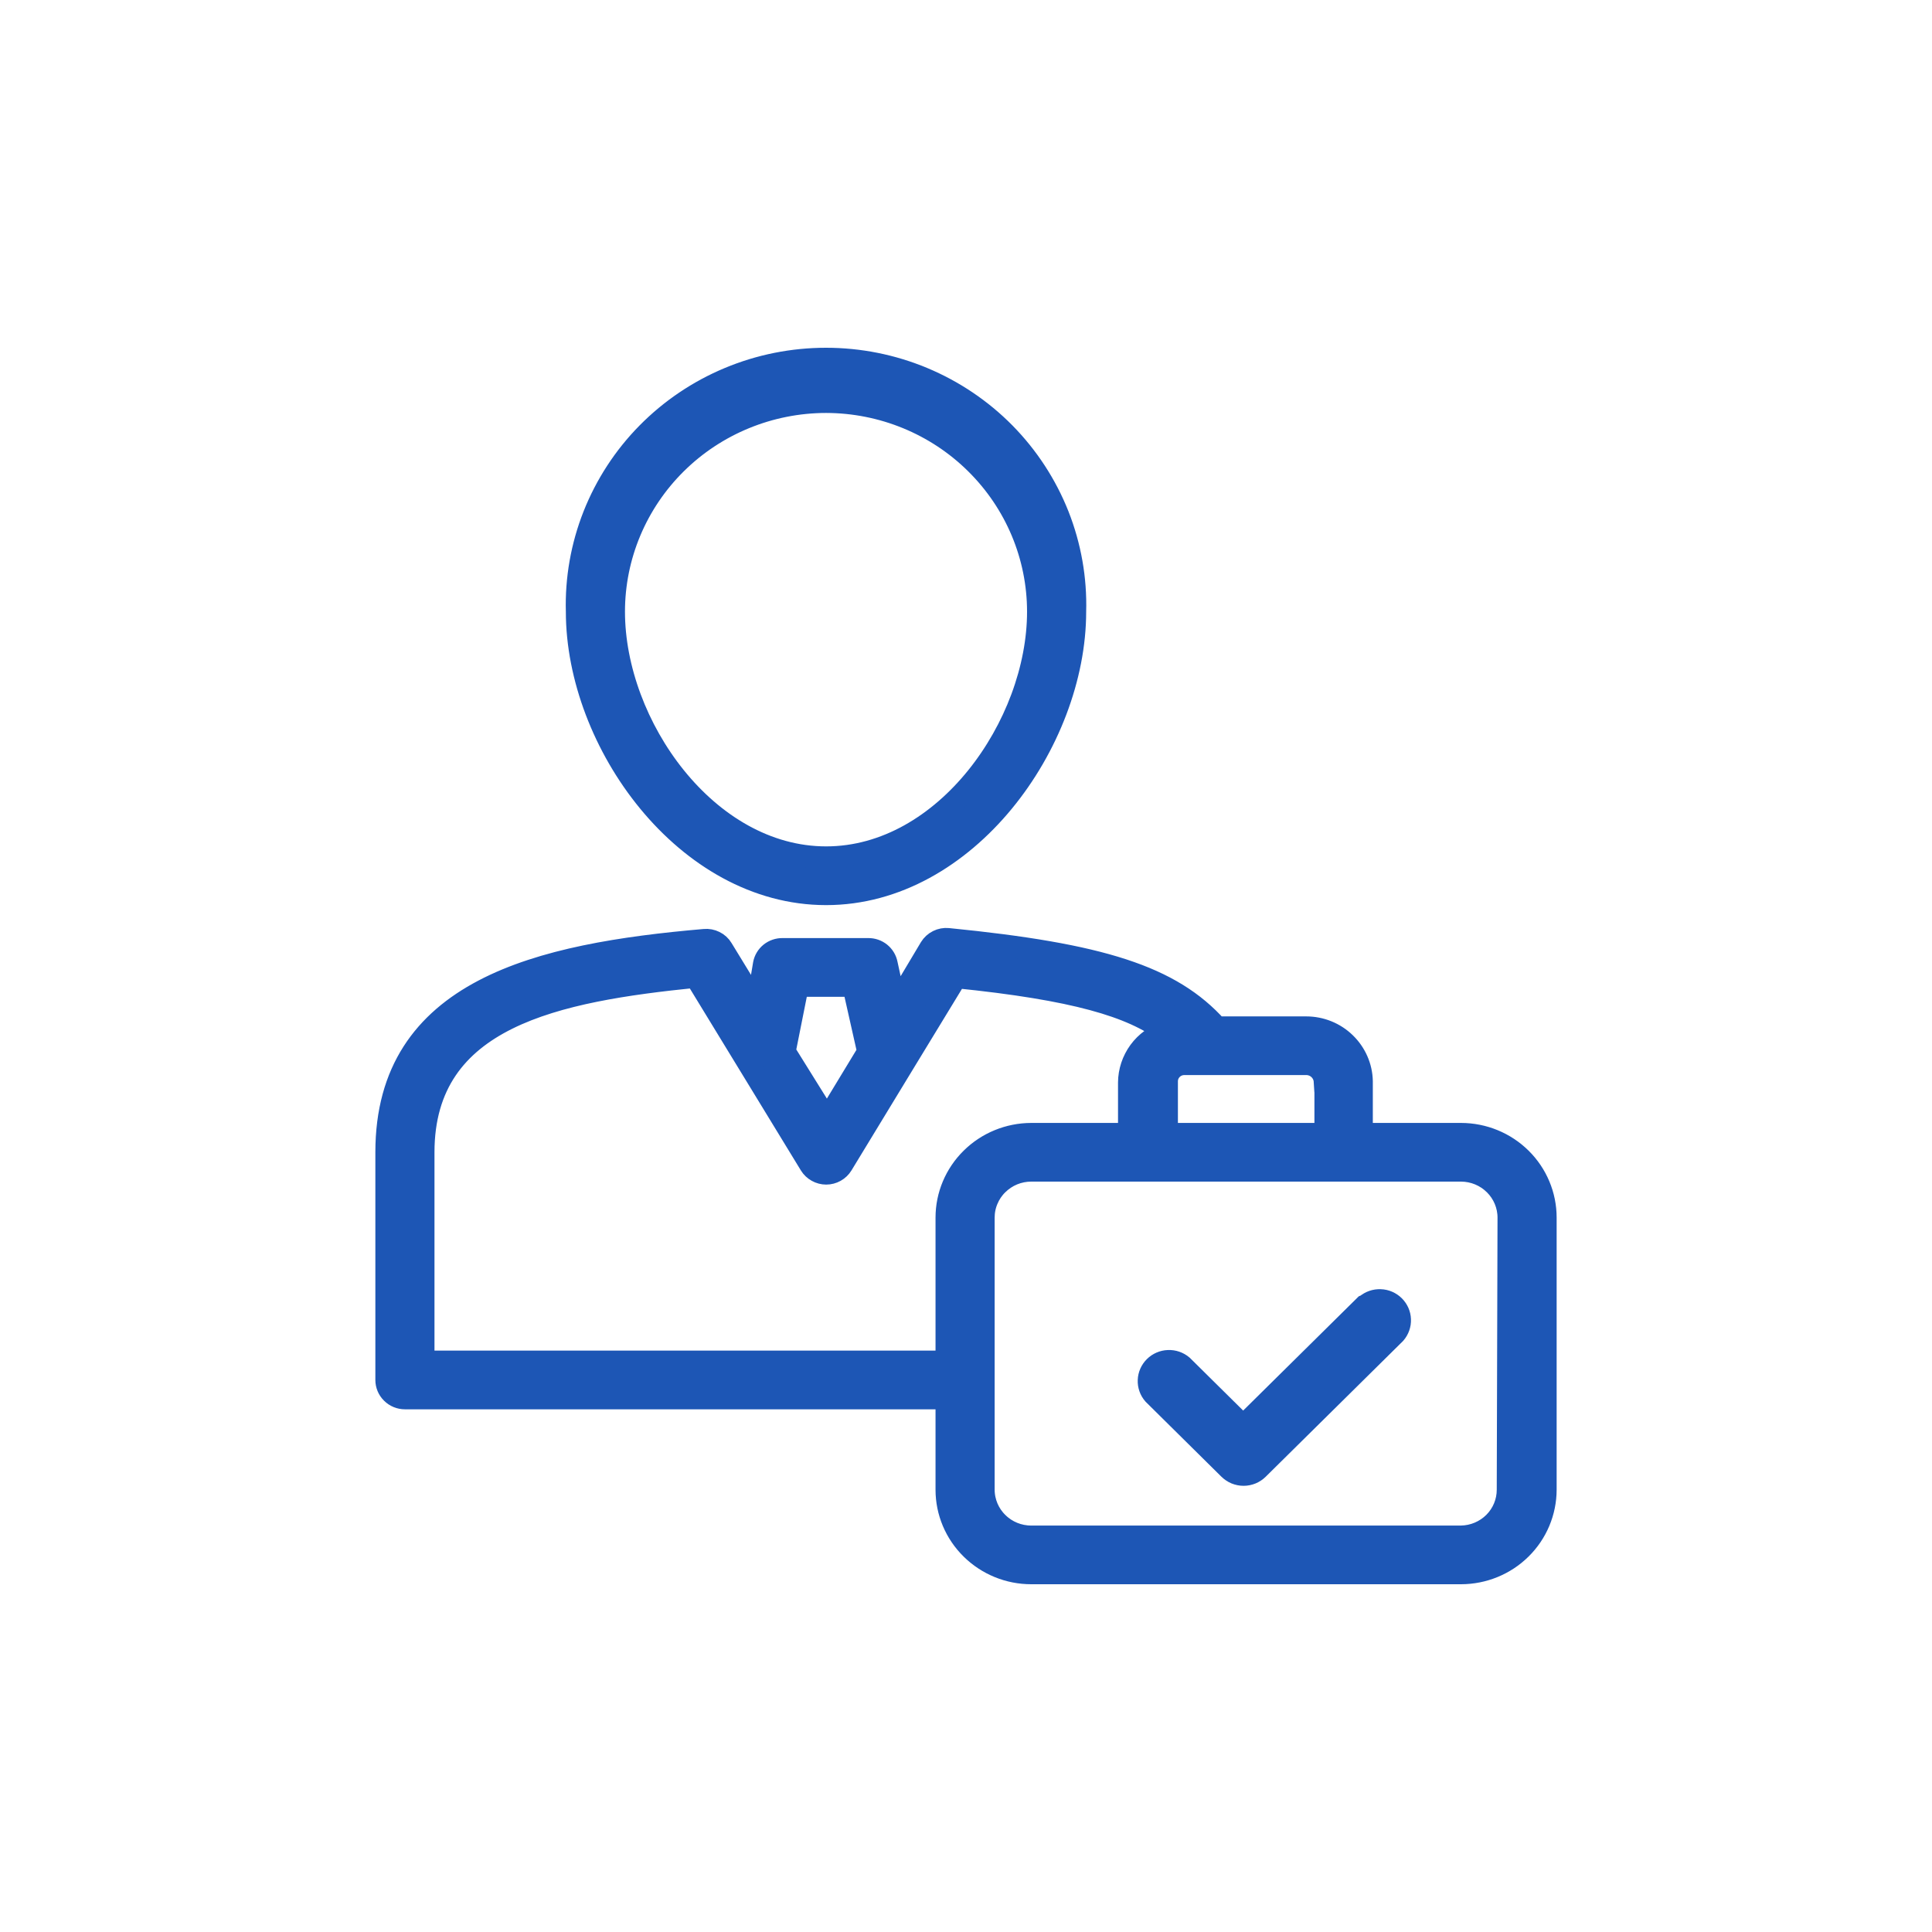 <svg width="35" height="35" viewBox="0 0 35 35" fill="none" xmlns="http://www.w3.org/2000/svg">
<path d="M14.966 16.197C17.507 16.197 19.477 13.445 19.477 11.081C19.494 10.485 19.389 9.892 19.17 9.337C18.95 8.782 18.62 8.276 18.2 7.849C17.779 7.422 17.276 7.083 16.72 6.851C16.164 6.619 15.567 6.5 14.964 6.5C14.361 6.5 13.764 6.619 13.208 6.851C12.652 7.083 12.149 7.422 11.728 7.849C11.307 8.276 10.978 8.782 10.758 9.337C10.539 9.892 10.434 10.485 10.451 11.081C10.451 13.445 12.421 16.197 14.966 16.197ZM14.966 7.281C15.985 7.283 16.962 7.684 17.681 8.397C18.401 9.109 18.806 10.074 18.806 11.081C18.806 13.14 17.127 15.533 14.966 15.533C12.804 15.533 11.122 13.14 11.122 11.081C11.122 10.074 11.527 9.108 12.248 8.395C12.968 7.683 13.946 7.282 14.966 7.281ZM26.469 20.543H24.67V19.588C24.665 19.328 24.556 19.08 24.368 18.898C24.18 18.715 23.927 18.613 23.663 18.613H22.045C21.216 17.688 19.947 17.287 17.174 17.012C17.111 17.006 17.048 17.018 16.992 17.046C16.935 17.074 16.888 17.118 16.855 17.171L16.228 18.222L16.063 17.463C16.048 17.386 16.006 17.317 15.945 17.268C15.884 17.219 15.807 17.193 15.728 17.194H14.177C14.098 17.193 14.021 17.219 13.959 17.268C13.898 17.317 13.856 17.386 13.841 17.463L13.714 18.222L13.082 17.188C13.05 17.134 13.003 17.091 12.946 17.063C12.89 17.035 12.826 17.023 12.764 17.029C9.773 17.287 7 17.921 7 20.875V24.999C7 25.087 7.035 25.171 7.098 25.233C7.161 25.296 7.247 25.331 7.336 25.331H17.148V26.988C17.148 27.389 17.31 27.774 17.598 28.057C17.886 28.341 18.275 28.5 18.682 28.5H26.469C26.875 28.499 27.264 28.34 27.551 28.056C27.838 27.773 27.999 27.389 28 26.988V22.058C28 21.657 27.839 21.272 27.552 20.988C27.265 20.704 26.876 20.544 26.469 20.543ZM24.012 19.588V20.543H21.139V19.588C21.139 19.506 21.172 19.426 21.231 19.368C21.29 19.309 21.371 19.276 21.454 19.276H23.68C23.762 19.28 23.841 19.314 23.9 19.372C23.959 19.43 23.994 19.506 23.999 19.588H24.012ZM14.452 17.858H15.459L15.728 19.054L14.982 20.284L14.214 19.051L14.452 17.858ZM7.671 24.667V20.875C7.671 18.408 10.092 17.95 12.602 17.695L14.68 21.1C14.71 21.149 14.752 21.189 14.803 21.217C14.853 21.245 14.91 21.26 14.967 21.26C15.025 21.26 15.082 21.245 15.132 21.217C15.182 21.189 15.224 21.149 15.254 21.1L16.345 19.306L17.322 17.702C19.477 17.921 20.498 18.229 21.125 18.696C20.931 18.761 20.761 18.883 20.641 19.047C20.521 19.212 20.455 19.409 20.454 19.611V20.543H18.682C18.275 20.544 17.885 20.704 17.598 20.988C17.31 21.272 17.148 21.657 17.148 22.058V24.667H7.671ZM27.315 26.988C27.315 27.211 27.227 27.425 27.068 27.584C26.91 27.742 26.695 27.833 26.469 27.837H18.682C18.453 27.837 18.234 27.748 18.073 27.588C17.911 27.43 17.82 27.214 17.819 26.988V22.058C17.819 21.946 17.841 21.835 17.885 21.732C17.928 21.629 17.991 21.535 18.072 21.456C18.152 21.377 18.247 21.314 18.351 21.271C18.456 21.228 18.568 21.206 18.682 21.206H26.469C26.698 21.207 26.916 21.297 27.077 21.457C27.238 21.616 27.329 21.833 27.329 22.058L27.315 26.988Z" fill="#1D56B5" stroke="#1D56B5" stroke-width="0.4"/>
<path d="M24.729 23.653L22.521 25.835L21.418 24.744C21.347 24.684 21.257 24.653 21.164 24.657C21.072 24.66 20.984 24.698 20.918 24.763C20.853 24.828 20.814 24.914 20.811 25.006C20.807 25.097 20.839 25.187 20.899 25.256L22.267 26.609C22.302 26.643 22.342 26.67 22.387 26.689C22.432 26.707 22.48 26.717 22.529 26.717C22.577 26.717 22.625 26.707 22.67 26.689C22.715 26.67 22.756 26.643 22.79 26.609L25.273 24.155C25.333 24.085 25.365 23.996 25.361 23.904C25.358 23.812 25.319 23.726 25.254 23.661C25.188 23.596 25.101 23.558 25.008 23.555C24.915 23.551 24.825 23.582 24.754 23.642L24.729 23.653Z" fill="#1D56B5" stroke="#1D56B5" stroke-width="0.4"/>
</svg>
